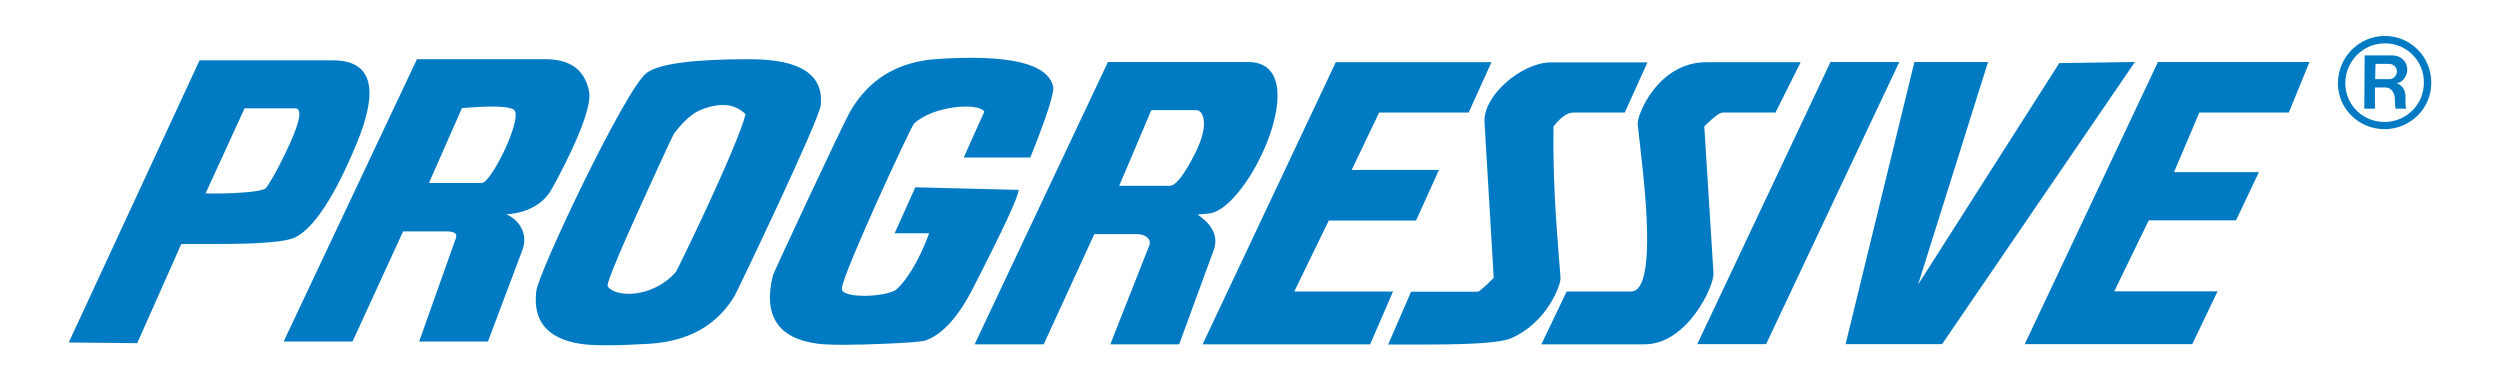 <svg xmlns="http://www.w3.org/2000/svg" xmlns:xlink="http://www.w3.org/1999/xlink" id="Layer_1" x="0px" y="0px" viewBox="0 0 800 121" style="enable-background:new 0 0 800 121;" xml:space="preserve"><style type="text/css">	.st0{fill-rule:evenodd;clip-rule:evenodd;fill:#007AC2;}</style><g>	<path class="st0" d="M90.79,109.23l42.63-90.28h41.15c7.91,0,12.58,3.42,13.93,10.27c1.54,7.56-12.1,31.59-12.1,31.53  c-4.43,7.79-14.35,7.79-14.35,7.79c5.08,2.42,6.73,7.2,5.14,11.4l-11.04,29.34h-22.02l11.75-33.06c0.83-2.24-2.13-2.18-3.66-2.18  h-13.23l-16.18,35.25H90.79V109.23z M311.91,110.12l42.63-90.28h44.81c22.08,0,0.3,47.18-12.46,48.48l-3.66,0.35  c4.96,3.37,6.67,7.2,5.14,11.4l-11.04,30.11H355.3l12.46-31.59c0.89-2.3-1.65-3.66-3.66-3.66h-13.93l-16.18,35.25h-22.08V110.12z   M22,109.59l41.86-90.28h42.63c12.52,0,15,8.92,7.56,26.81c-7.09,17-13.64,26.92-19.66,29.88c-2.83,1.36-10.92,2.07-24.15,2.07  c-4.07,0-8.15,0-12.22,0L43.9,109.82L22,109.59L22,109.59z M477.29,19.84l-7.32,16.18h-28.64l-8.8,18.36h27.93l-7.32,16.18h-27.93  l-11.04,22.73h31.59l-7.32,16.89h-53.61l42.63-90.28h49.83L477.29,19.84L477.29,19.84z M683.17,19.84l-61.7,90.28h-30.88  l22.02-90.28h23.56l-22.38,71.21l45.17-70.85L683.17,19.84L683.17,19.84z M262.66,33.6c-0.47,4.78-26.63,59.4-27.51,60.93  c-5.61,9.51-14.7,14.64-27.22,15.47c-10.81,0.65-18.24,0.65-22.38,0c-10.45-1.71-15.12-7.32-13.93-16.89  c0.71-6.08,28.64-64.89,35.31-69.79c4.01-2.95,14.94-4.37,32.77-4.37C255.93,18.89,263.61,23.79,262.66,33.6L262.66,33.6z   M739.03,19.84l-6.61,16.18h-28.64l-8.09,19.07h27.16l-7.32,15.41H687.6l-11.04,22.73h33.06l-8.09,16.89h-53.61l42.63-90.28H739.03  L739.03,19.84z M325.96,60.76c0,2.01-4.9,12.58-14.7,31.65c-4.66,9.09-9.68,14.58-15.06,16.53c-1.06,0.35-4.9,0.71-11.57,1  c-11.87,0.53-19.66,0.53-23.32,0c-12.46-1.77-17.12-9.03-13.99-21.79c0.18-0.83,22.38-48.42,24.74-52.49  c5.96-10.33,15.23-15.94,27.75-16.77c23.09-1.54,35.49,1.42,37.2,8.8c0.41,1.89-2.01,9.51-7.32,22.73h-21.31l6.61-14.7  c-1.89-3.01-16.47-1.89-22.5,3.84c-1,0.94-22.91,48.18-23.09,52.73c-0.3,3.13,12.28,2.95,16.89,0.71  c1.3-0.65,6.55-6.14,11.04-18.36h-11.04l6.61-14.7L325.96,60.76L325.96,60.76z M576.25,19.84l-8.09,16.18h-16.89  c-1,0-2.95,1.48-5.9,4.43l2.95,47c0.24,4.13-8.44,22.73-22.02,22.73h-33.06l8.09-16.89h20.55c5.43,0,6.61-13.76,3.54-41.33  l-1.36-12.22c-0.3-2.89,6.49-19.84,22.02-19.84h30.17L576.25,19.84L576.25,19.84z M527.24,19.84l-7.32,16.18h-16.47  c-1.89,0-4.02,1.48-6.32,4.43c-0.18,10.57,0.24,22.73,1.3,36.37l0.94,12.1c0.18,2.18-4.37,14.47-15.94,19.37  c-3.07,1.3-11.75,1.95-26.04,1.95c-4.37,0-8.8,0-13.17,0l7.32-16.89h21.31c0.47,0,2.18-1.48,5.14-4.43l-2.95-49.89  c-0.47-8.44,11.93-19.07,21.31-19.07h30.88v-0.12H527.24z M607.78,19.84l-42.63,90.28h-22.02l42.63-90.28H607.78L607.78,19.84z   M194.47,91.64c2.66,3.78,14.58,3.66,21.79-4.61c0.47-0.53,19.6-39.8,22.32-50.48c-3.37-3.37-8.09-3.84-14.11-1.48  c-2.78,1.06-5.73,3.66-8.8,7.68c-0.18,0.24-1.95,4.02-5.37,11.45C199.19,78.35,193.88,90.81,194.47,91.64L194.47,91.64z   M65.81,61.82c-0.3,0.24,17.77,0.24,19.37-1.71c-0.06,0,1.71-2.42,3.48-5.79c6.85-13.11,8.74-19.66,5.79-19.66H78.27L65.81,61.82  L65.81,61.82z M763.06,41.33c-8.27,0-14.94-6.55-14.94-14.76c0.12-8.38,6.79-15.06,15.06-15.06S778.12,18.3,778,26.57  C778,34.78,771.21,41.33,763.06,41.33L763.06,41.33z M137.25,58.57h16.89c3.07,0,13.05-20.49,10.45-23.32  c-2.18-2.18-16.83-0.59-16.77-0.65L137.25,58.57L137.25,58.57z M358.14,59.46h16.18c1.95,0,4.66-3.54,8.21-10.57  c4.55-9.09,2.54-13.64,0.3-13.64h-14.41L358.14,59.46L358.14,59.46z M763.06,39.03c6.97,0,12.58-5.61,12.58-12.52  c0.12-7.03-5.49-12.64-12.46-12.64c-6.97,0-12.58,5.61-12.69,12.64C750.48,33.6,756.09,39.03,763.06,39.03L763.06,39.03z   M756.57,34.78l0.12-17.06h8.62c3.13,0,5.02,2.01,5.02,4.66c-0.12,2.24-1.54,3.96-3.48,4.31c1.06,0.12,2.24,1.06,2.78,2.95  c0.35,1.65-0.12,3.48,0.35,5.14h-3.37c-0.12-0.59-0.24-0.83-0.24-2.72c0-2.89-1.54-4.07-3.01-4.07h-3.37v6.79L756.57,34.78  L756.57,34.78z M760.05,25.33h4.43c1.18,0.12,2.54-1.06,2.54-2.42c0-1.42-1.06-2.48-2.66-2.48h-4.19L760.05,25.33L760.05,25.33z"></path></g></svg>
